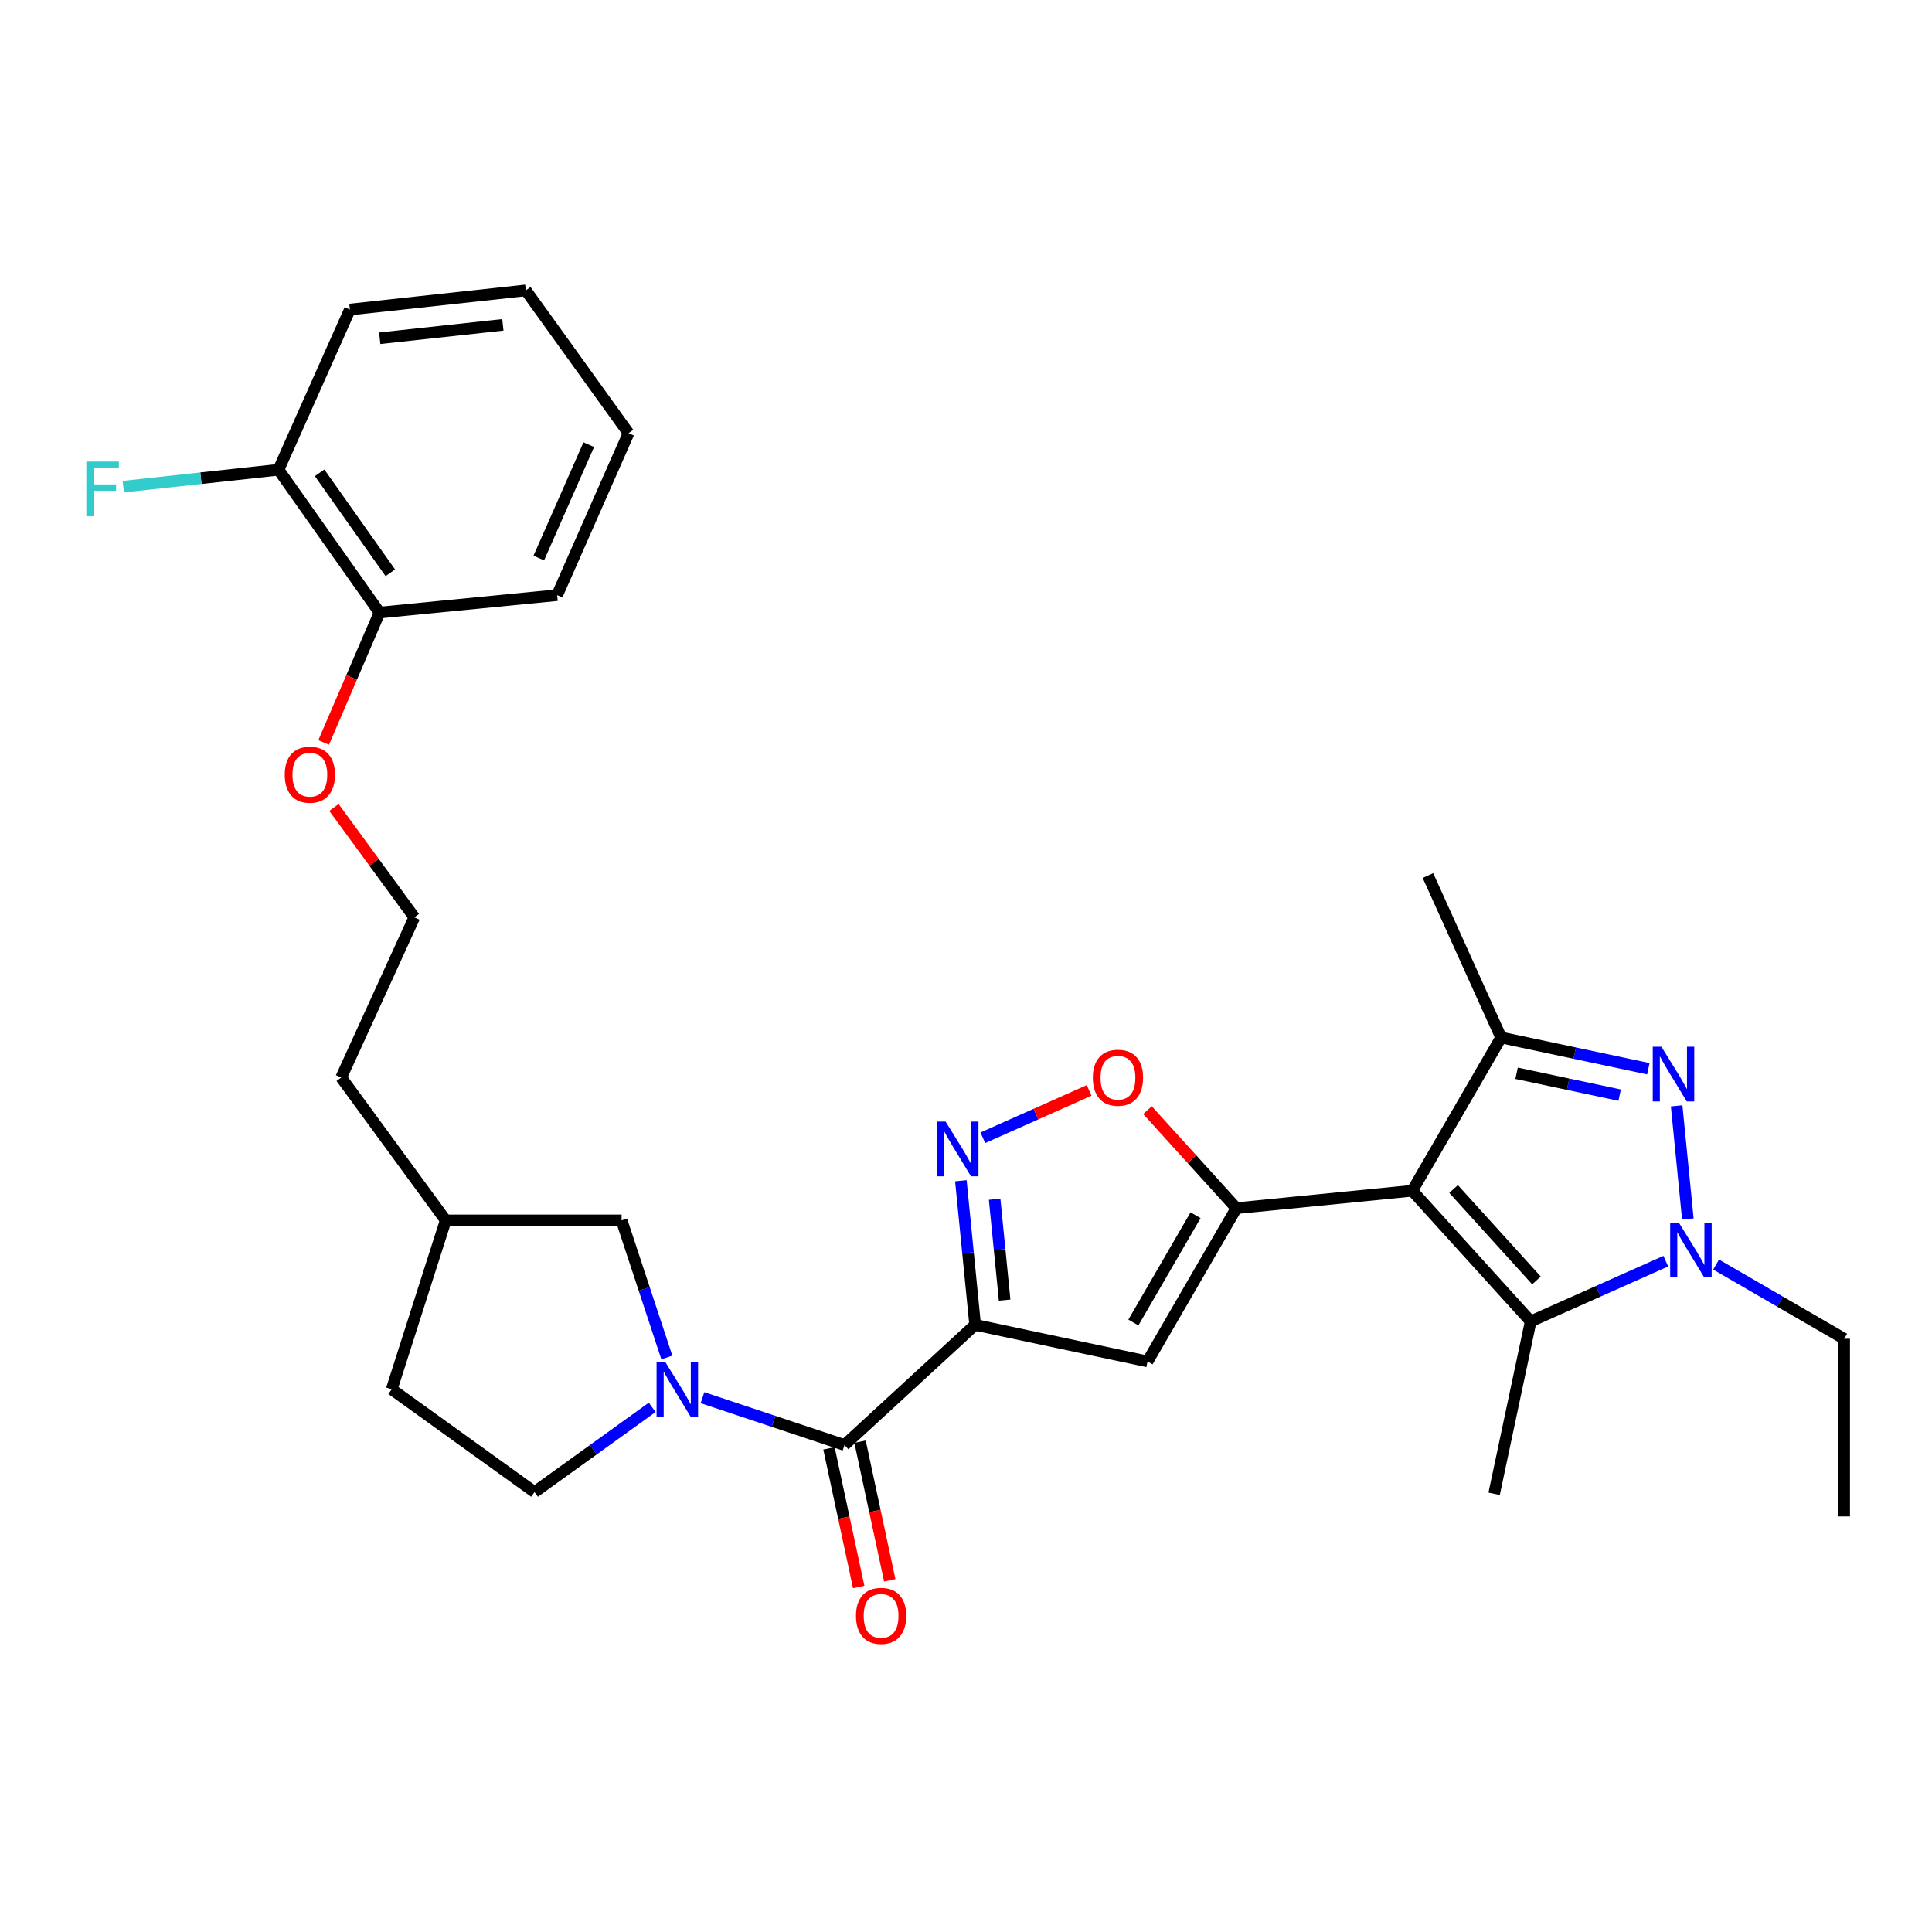 <?xml version='1.0' encoding='iso-8859-1'?>
<svg version='1.1' baseProfile='full'
              xmlns='http://www.w3.org/2000/svg'
                      xmlns:rdkit='http://www.rdkit.org/xml'
                      xmlns:xlink='http://www.w3.org/1999/xlink'
                  xml:space='preserve'
width='1000px' height='1000px' viewBox='0 0 1000 1000'>
<!-- END OF HEADER -->
<rect style='opacity:1.0;fill:#FFFFFF;stroke:none' width='1000' height='1000' x='0' y='0'> </rect>
<path class='bond-0' d='M 730.986,616.333 L 639.945,625.353' style='fill:none;fill-rule:evenodd;stroke:#000000;stroke-width:6px;stroke-linecap:butt;stroke-linejoin:miter;stroke-opacity:1' />
<path class='bond-1' d='M 730.986,616.333 L 776.959,537.007' style='fill:none;fill-rule:evenodd;stroke:#000000;stroke-width:6px;stroke-linecap:butt;stroke-linejoin:miter;stroke-opacity:1' />
<path class='bond-2' d='M 730.986,616.333 L 792.284,683.945' style='fill:none;fill-rule:evenodd;stroke:#000000;stroke-width:6px;stroke-linecap:butt;stroke-linejoin:miter;stroke-opacity:1' />
<path class='bond-2' d='M 752.367,615.427 L 795.275,662.755' style='fill:none;fill-rule:evenodd;stroke:#000000;stroke-width:6px;stroke-linecap:butt;stroke-linejoin:miter;stroke-opacity:1' />
<path class='bond-3' d='M 639.945,625.353 L 593.973,704.679' style='fill:none;fill-rule:evenodd;stroke:#000000;stroke-width:6px;stroke-linecap:butt;stroke-linejoin:miter;stroke-opacity:1' />
<path class='bond-3' d='M 618.818,629.004 L 586.637,684.532' style='fill:none;fill-rule:evenodd;stroke:#000000;stroke-width:6px;stroke-linecap:butt;stroke-linejoin:miter;stroke-opacity:1' />
<path class='bond-4' d='M 639.945,625.353 L 616.938,599.975' style='fill:none;fill-rule:evenodd;stroke:#000000;stroke-width:6px;stroke-linecap:butt;stroke-linejoin:miter;stroke-opacity:1' />
<path class='bond-4' d='M 616.938,599.975 L 593.93,574.597' style='fill:none;fill-rule:evenodd;stroke:#FF0000;stroke-width:6px;stroke-linecap:butt;stroke-linejoin:miter;stroke-opacity:1' />
<path class='bond-5' d='M 504.732,685.745 L 593.973,704.679' style='fill:none;fill-rule:evenodd;stroke:#000000;stroke-width:6px;stroke-linecap:butt;stroke-linejoin:miter;stroke-opacity:1' />
<path class='bond-6' d='M 504.732,685.745 L 437.12,747.947' style='fill:none;fill-rule:evenodd;stroke:#000000;stroke-width:6px;stroke-linecap:butt;stroke-linejoin:miter;stroke-opacity:1' />
<path class='bond-7' d='M 504.732,685.745 L 501.037,648.448' style='fill:none;fill-rule:evenodd;stroke:#000000;stroke-width:6px;stroke-linecap:butt;stroke-linejoin:miter;stroke-opacity:1' />
<path class='bond-7' d='M 501.037,648.448 L 497.342,611.151' style='fill:none;fill-rule:evenodd;stroke:#0000FF;stroke-width:6px;stroke-linecap:butt;stroke-linejoin:miter;stroke-opacity:1' />
<path class='bond-7' d='M 519.991,672.934 L 517.405,646.827' style='fill:none;fill-rule:evenodd;stroke:#000000;stroke-width:6px;stroke-linecap:butt;stroke-linejoin:miter;stroke-opacity:1' />
<path class='bond-7' d='M 517.405,646.827 L 514.818,620.719' style='fill:none;fill-rule:evenodd;stroke:#0000FF;stroke-width:6px;stroke-linecap:butt;stroke-linejoin:miter;stroke-opacity:1' />
<path class='bond-8' d='M 853.179,553.178 L 815.069,545.093' style='fill:none;fill-rule:evenodd;stroke:#0000FF;stroke-width:6px;stroke-linecap:butt;stroke-linejoin:miter;stroke-opacity:1' />
<path class='bond-8' d='M 815.069,545.093 L 776.959,537.007' style='fill:none;fill-rule:evenodd;stroke:#000000;stroke-width:6px;stroke-linecap:butt;stroke-linejoin:miter;stroke-opacity:1' />
<path class='bond-8' d='M 838.333,566.843 L 811.656,561.183' style='fill:none;fill-rule:evenodd;stroke:#0000FF;stroke-width:6px;stroke-linecap:butt;stroke-linejoin:miter;stroke-opacity:1' />
<path class='bond-8' d='M 811.656,561.183 L 784.979,555.523' style='fill:none;fill-rule:evenodd;stroke:#000000;stroke-width:6px;stroke-linecap:butt;stroke-linejoin:miter;stroke-opacity:1' />
<path class='bond-9' d='M 867.829,572.388 L 873.631,630.948' style='fill:none;fill-rule:evenodd;stroke:#0000FF;stroke-width:6px;stroke-linecap:butt;stroke-linejoin:miter;stroke-opacity:1' />
<path class='bond-10' d='M 862.209,652.78 L 827.246,668.363' style='fill:none;fill-rule:evenodd;stroke:#0000FF;stroke-width:6px;stroke-linecap:butt;stroke-linejoin:miter;stroke-opacity:1' />
<path class='bond-10' d='M 827.246,668.363 L 792.284,683.945' style='fill:none;fill-rule:evenodd;stroke:#000000;stroke-width:6px;stroke-linecap:butt;stroke-linejoin:miter;stroke-opacity:1' />
<path class='bond-11' d='M 888.251,654.535 L 921.398,673.745' style='fill:none;fill-rule:evenodd;stroke:#0000FF;stroke-width:6px;stroke-linecap:butt;stroke-linejoin:miter;stroke-opacity:1' />
<path class='bond-11' d='M 921.398,673.745 L 954.545,692.955' style='fill:none;fill-rule:evenodd;stroke:#000000;stroke-width:6px;stroke-linecap:butt;stroke-linejoin:miter;stroke-opacity:1' />
<path class='bond-12' d='M 776.959,537.007 L 739.101,453.176' style='fill:none;fill-rule:evenodd;stroke:#000000;stroke-width:6px;stroke-linecap:butt;stroke-linejoin:miter;stroke-opacity:1' />
<path class='bond-13' d='M 792.284,683.945 L 773.359,773.186' style='fill:none;fill-rule:evenodd;stroke:#000000;stroke-width:6px;stroke-linecap:butt;stroke-linejoin:miter;stroke-opacity:1' />
<path class='bond-14' d='M 508.723,588.906 L 536.228,576.647' style='fill:none;fill-rule:evenodd;stroke:#0000FF;stroke-width:6px;stroke-linecap:butt;stroke-linejoin:miter;stroke-opacity:1' />
<path class='bond-14' d='M 536.228,576.647 L 563.734,564.388' style='fill:none;fill-rule:evenodd;stroke:#FF0000;stroke-width:6px;stroke-linecap:butt;stroke-linejoin:miter;stroke-opacity:1' />
<path class='bond-15' d='M 437.12,747.947 L 400.362,735.693' style='fill:none;fill-rule:evenodd;stroke:#000000;stroke-width:6px;stroke-linecap:butt;stroke-linejoin:miter;stroke-opacity:1' />
<path class='bond-15' d='M 400.362,735.693 L 363.605,723.439' style='fill:none;fill-rule:evenodd;stroke:#0000FF;stroke-width:6px;stroke-linecap:butt;stroke-linejoin:miter;stroke-opacity:1' />
<path class='bond-16' d='M 429.079,749.67 L 436.769,785.549' style='fill:none;fill-rule:evenodd;stroke:#000000;stroke-width:6px;stroke-linecap:butt;stroke-linejoin:miter;stroke-opacity:1' />
<path class='bond-16' d='M 436.769,785.549 L 444.459,821.428' style='fill:none;fill-rule:evenodd;stroke:#FF0000;stroke-width:6px;stroke-linecap:butt;stroke-linejoin:miter;stroke-opacity:1' />
<path class='bond-16' d='M 445.162,746.223 L 452.852,782.102' style='fill:none;fill-rule:evenodd;stroke:#000000;stroke-width:6px;stroke-linecap:butt;stroke-linejoin:miter;stroke-opacity:1' />
<path class='bond-16' d='M 452.852,782.102 L 460.542,817.981' style='fill:none;fill-rule:evenodd;stroke:#FF0000;stroke-width:6px;stroke-linecap:butt;stroke-linejoin:miter;stroke-opacity:1' />
<path class='bond-17' d='M 345.153,702.636 L 333.444,667.147' style='fill:none;fill-rule:evenodd;stroke:#0000FF;stroke-width:6px;stroke-linecap:butt;stroke-linejoin:miter;stroke-opacity:1' />
<path class='bond-17' d='M 333.444,667.147 L 321.736,631.658' style='fill:none;fill-rule:evenodd;stroke:#000000;stroke-width:6px;stroke-linecap:butt;stroke-linejoin:miter;stroke-opacity:1' />
<path class='bond-18' d='M 337.568,728.464 L 307.118,750.372' style='fill:none;fill-rule:evenodd;stroke:#0000FF;stroke-width:6px;stroke-linecap:butt;stroke-linejoin:miter;stroke-opacity:1' />
<path class='bond-18' d='M 307.118,750.372 L 276.668,772.281' style='fill:none;fill-rule:evenodd;stroke:#000000;stroke-width:6px;stroke-linecap:butt;stroke-linejoin:miter;stroke-opacity:1' />
<path class='bond-19' d='M 321.736,631.658 L 230.695,631.658' style='fill:none;fill-rule:evenodd;stroke:#000000;stroke-width:6px;stroke-linecap:butt;stroke-linejoin:miter;stroke-opacity:1' />
<path class='bond-20' d='M 276.668,772.281 L 202.751,719.098' style='fill:none;fill-rule:evenodd;stroke:#000000;stroke-width:6px;stroke-linecap:butt;stroke-linejoin:miter;stroke-opacity:1' />
<path class='bond-21' d='M 144.159,243.141 L 196.437,317.058' style='fill:none;fill-rule:evenodd;stroke:#000000;stroke-width:6px;stroke-linecap:butt;stroke-linejoin:miter;stroke-opacity:1' />
<path class='bond-21' d='M 165.429,244.731 L 202.024,296.472' style='fill:none;fill-rule:evenodd;stroke:#000000;stroke-width:6px;stroke-linecap:butt;stroke-linejoin:miter;stroke-opacity:1' />
<path class='bond-22' d='M 144.159,243.141 L 103.988,247.515' style='fill:none;fill-rule:evenodd;stroke:#000000;stroke-width:6px;stroke-linecap:butt;stroke-linejoin:miter;stroke-opacity:1' />
<path class='bond-22' d='M 103.988,247.515 L 63.818,251.889' style='fill:none;fill-rule:evenodd;stroke:#33CCCC;stroke-width:6px;stroke-linecap:butt;stroke-linejoin:miter;stroke-opacity:1' />
<path class='bond-23' d='M 144.159,243.141 L 181.112,160.214' style='fill:none;fill-rule:evenodd;stroke:#000000;stroke-width:6px;stroke-linecap:butt;stroke-linejoin:miter;stroke-opacity:1' />
<path class='bond-24' d='M 196.437,317.058 L 181.978,350.677' style='fill:none;fill-rule:evenodd;stroke:#000000;stroke-width:6px;stroke-linecap:butt;stroke-linejoin:miter;stroke-opacity:1' />
<path class='bond-24' d='M 181.978,350.677 L 167.519,384.296' style='fill:none;fill-rule:evenodd;stroke:#FF0000;stroke-width:6px;stroke-linecap:butt;stroke-linejoin:miter;stroke-opacity:1' />
<path class='bond-25' d='M 196.437,317.058 L 288.382,308.048' style='fill:none;fill-rule:evenodd;stroke:#000000;stroke-width:6px;stroke-linecap:butt;stroke-linejoin:miter;stroke-opacity:1' />
<path class='bond-26' d='M 954.545,692.955 L 954.545,784.9' style='fill:none;fill-rule:evenodd;stroke:#000000;stroke-width:6px;stroke-linecap:butt;stroke-linejoin:miter;stroke-opacity:1' />
<path class='bond-27' d='M 202.751,719.098 L 230.695,631.658' style='fill:none;fill-rule:evenodd;stroke:#000000;stroke-width:6px;stroke-linecap:butt;stroke-linejoin:miter;stroke-opacity:1' />
<path class='bond-28' d='M 230.695,631.658 L 176.607,557.741' style='fill:none;fill-rule:evenodd;stroke:#000000;stroke-width:6px;stroke-linecap:butt;stroke-linejoin:miter;stroke-opacity:1' />
<path class='bond-29' d='M 172.854,417.948 L 193.66,446.381' style='fill:none;fill-rule:evenodd;stroke:#FF0000;stroke-width:6px;stroke-linecap:butt;stroke-linejoin:miter;stroke-opacity:1' />
<path class='bond-29' d='M 193.66,446.381 L 214.466,474.815' style='fill:none;fill-rule:evenodd;stroke:#000000;stroke-width:6px;stroke-linecap:butt;stroke-linejoin:miter;stroke-opacity:1' />
<path class='bond-30' d='M 214.466,474.815 L 176.607,557.741' style='fill:none;fill-rule:evenodd;stroke:#000000;stroke-width:6px;stroke-linecap:butt;stroke-linejoin:miter;stroke-opacity:1' />
<path class='bond-31' d='M 181.112,160.214 L 272.163,150.3' style='fill:none;fill-rule:evenodd;stroke:#000000;stroke-width:6px;stroke-linecap:butt;stroke-linejoin:miter;stroke-opacity:1' />
<path class='bond-31' d='M 196.551,175.079 L 260.286,168.139' style='fill:none;fill-rule:evenodd;stroke:#000000;stroke-width:6px;stroke-linecap:butt;stroke-linejoin:miter;stroke-opacity:1' />
<path class='bond-32' d='M 288.382,308.048 L 325.345,224.216' style='fill:none;fill-rule:evenodd;stroke:#000000;stroke-width:6px;stroke-linecap:butt;stroke-linejoin:miter;stroke-opacity:1' />
<path class='bond-32' d='M 278.877,288.837 L 304.751,230.155' style='fill:none;fill-rule:evenodd;stroke:#000000;stroke-width:6px;stroke-linecap:butt;stroke-linejoin:miter;stroke-opacity:1' />
<path class='bond-33' d='M 272.163,150.3 L 325.345,224.216' style='fill:none;fill-rule:evenodd;stroke:#000000;stroke-width:6px;stroke-linecap:butt;stroke-linejoin:miter;stroke-opacity:1' />
<path  class='atom-3' d='M 859.94 541.781
L 869.22 556.781
Q 870.14 558.261, 871.62 560.941
Q 873.1 563.621, 873.18 563.781
L 873.18 541.781
L 876.94 541.781
L 876.94 570.101
L 873.06 570.101
L 863.1 553.701
Q 861.94 551.781, 860.7 549.581
Q 859.5 547.381, 859.14 546.701
L 859.14 570.101
L 855.46 570.101
L 855.46 541.781
L 859.94 541.781
' fill='#0000FF'/>
<path  class='atom-4' d='M 868.959 632.822
L 878.239 647.822
Q 879.159 649.302, 880.639 651.982
Q 882.119 654.662, 882.199 654.822
L 882.199 632.822
L 885.959 632.822
L 885.959 661.142
L 882.079 661.142
L 872.119 644.742
Q 870.959 642.822, 869.719 640.622
Q 868.519 638.422, 868.159 637.742
L 868.159 661.142
L 864.479 661.142
L 864.479 632.822
L 868.959 632.822
' fill='#0000FF'/>
<path  class='atom-8' d='M 489.453 580.544
L 498.733 595.544
Q 499.653 597.024, 501.133 599.704
Q 502.613 602.384, 502.693 602.544
L 502.693 580.544
L 506.453 580.544
L 506.453 608.864
L 502.573 608.864
L 492.613 592.464
Q 491.453 590.544, 490.213 588.344
Q 489.013 586.144, 488.653 585.464
L 488.653 608.864
L 484.973 608.864
L 484.973 580.544
L 489.453 580.544
' fill='#0000FF'/>
<path  class='atom-10' d='M 344.324 704.938
L 353.604 719.938
Q 354.524 721.418, 356.004 724.098
Q 357.484 726.778, 357.564 726.938
L 357.564 704.938
L 361.324 704.938
L 361.324 733.258
L 357.444 733.258
L 347.484 716.858
Q 346.324 714.938, 345.084 712.738
Q 343.884 710.538, 343.524 709.858
L 343.524 733.258
L 339.844 733.258
L 339.844 704.938
L 344.324 704.938
' fill='#0000FF'/>
<path  class='atom-11' d='M 565.648 557.821
Q 565.648 551.021, 569.008 547.221
Q 572.368 543.421, 578.648 543.421
Q 584.928 543.421, 588.288 547.221
Q 591.648 551.021, 591.648 557.821
Q 591.648 564.701, 588.248 568.621
Q 584.848 572.501, 578.648 572.501
Q 572.408 572.501, 569.008 568.621
Q 565.648 564.741, 565.648 557.821
M 578.648 569.301
Q 582.968 569.301, 585.288 566.421
Q 587.648 563.501, 587.648 557.821
Q 587.648 552.261, 585.288 549.461
Q 582.968 546.621, 578.648 546.621
Q 574.328 546.621, 571.968 549.421
Q 569.648 552.221, 569.648 557.821
Q 569.648 563.541, 571.968 566.421
Q 574.328 569.301, 578.648 569.301
' fill='#FF0000'/>
<path  class='atom-14' d='M 443.054 836.363
Q 443.054 829.563, 446.414 825.763
Q 449.774 821.963, 456.054 821.963
Q 462.334 821.963, 465.694 825.763
Q 469.054 829.563, 469.054 836.363
Q 469.054 843.243, 465.654 847.163
Q 462.254 851.043, 456.054 851.043
Q 449.814 851.043, 446.414 847.163
Q 443.054 843.283, 443.054 836.363
M 456.054 847.843
Q 460.374 847.843, 462.694 844.963
Q 465.054 842.043, 465.054 836.363
Q 465.054 830.803, 462.694 828.003
Q 460.374 825.163, 456.054 825.163
Q 451.734 825.163, 449.374 827.963
Q 447.054 830.763, 447.054 836.363
Q 447.054 842.083, 449.374 844.963
Q 451.734 847.843, 456.054 847.843
' fill='#FF0000'/>
<path  class='atom-18' d='M 44.689 238.896
L 61.529 238.896
L 61.529 242.136
L 48.489 242.136
L 48.489 250.736
L 60.089 250.736
L 60.089 254.016
L 48.489 254.016
L 48.489 267.216
L 44.689 267.216
L 44.689 238.896
' fill='#33CCCC'/>
<path  class='atom-23' d='M 147.379 400.978
Q 147.379 394.178, 150.739 390.378
Q 154.099 386.578, 160.379 386.578
Q 166.659 386.578, 170.019 390.378
Q 173.379 394.178, 173.379 400.978
Q 173.379 407.858, 169.979 411.778
Q 166.579 415.658, 160.379 415.658
Q 154.139 415.658, 150.739 411.778
Q 147.379 407.898, 147.379 400.978
M 160.379 412.458
Q 164.699 412.458, 167.019 409.578
Q 169.379 406.658, 169.379 400.978
Q 169.379 395.418, 167.019 392.618
Q 164.699 389.778, 160.379 389.778
Q 156.059 389.778, 153.699 392.578
Q 151.379 395.378, 151.379 400.978
Q 151.379 406.698, 153.699 409.578
Q 156.059 412.458, 160.379 412.458
' fill='#FF0000'/>
</svg>
